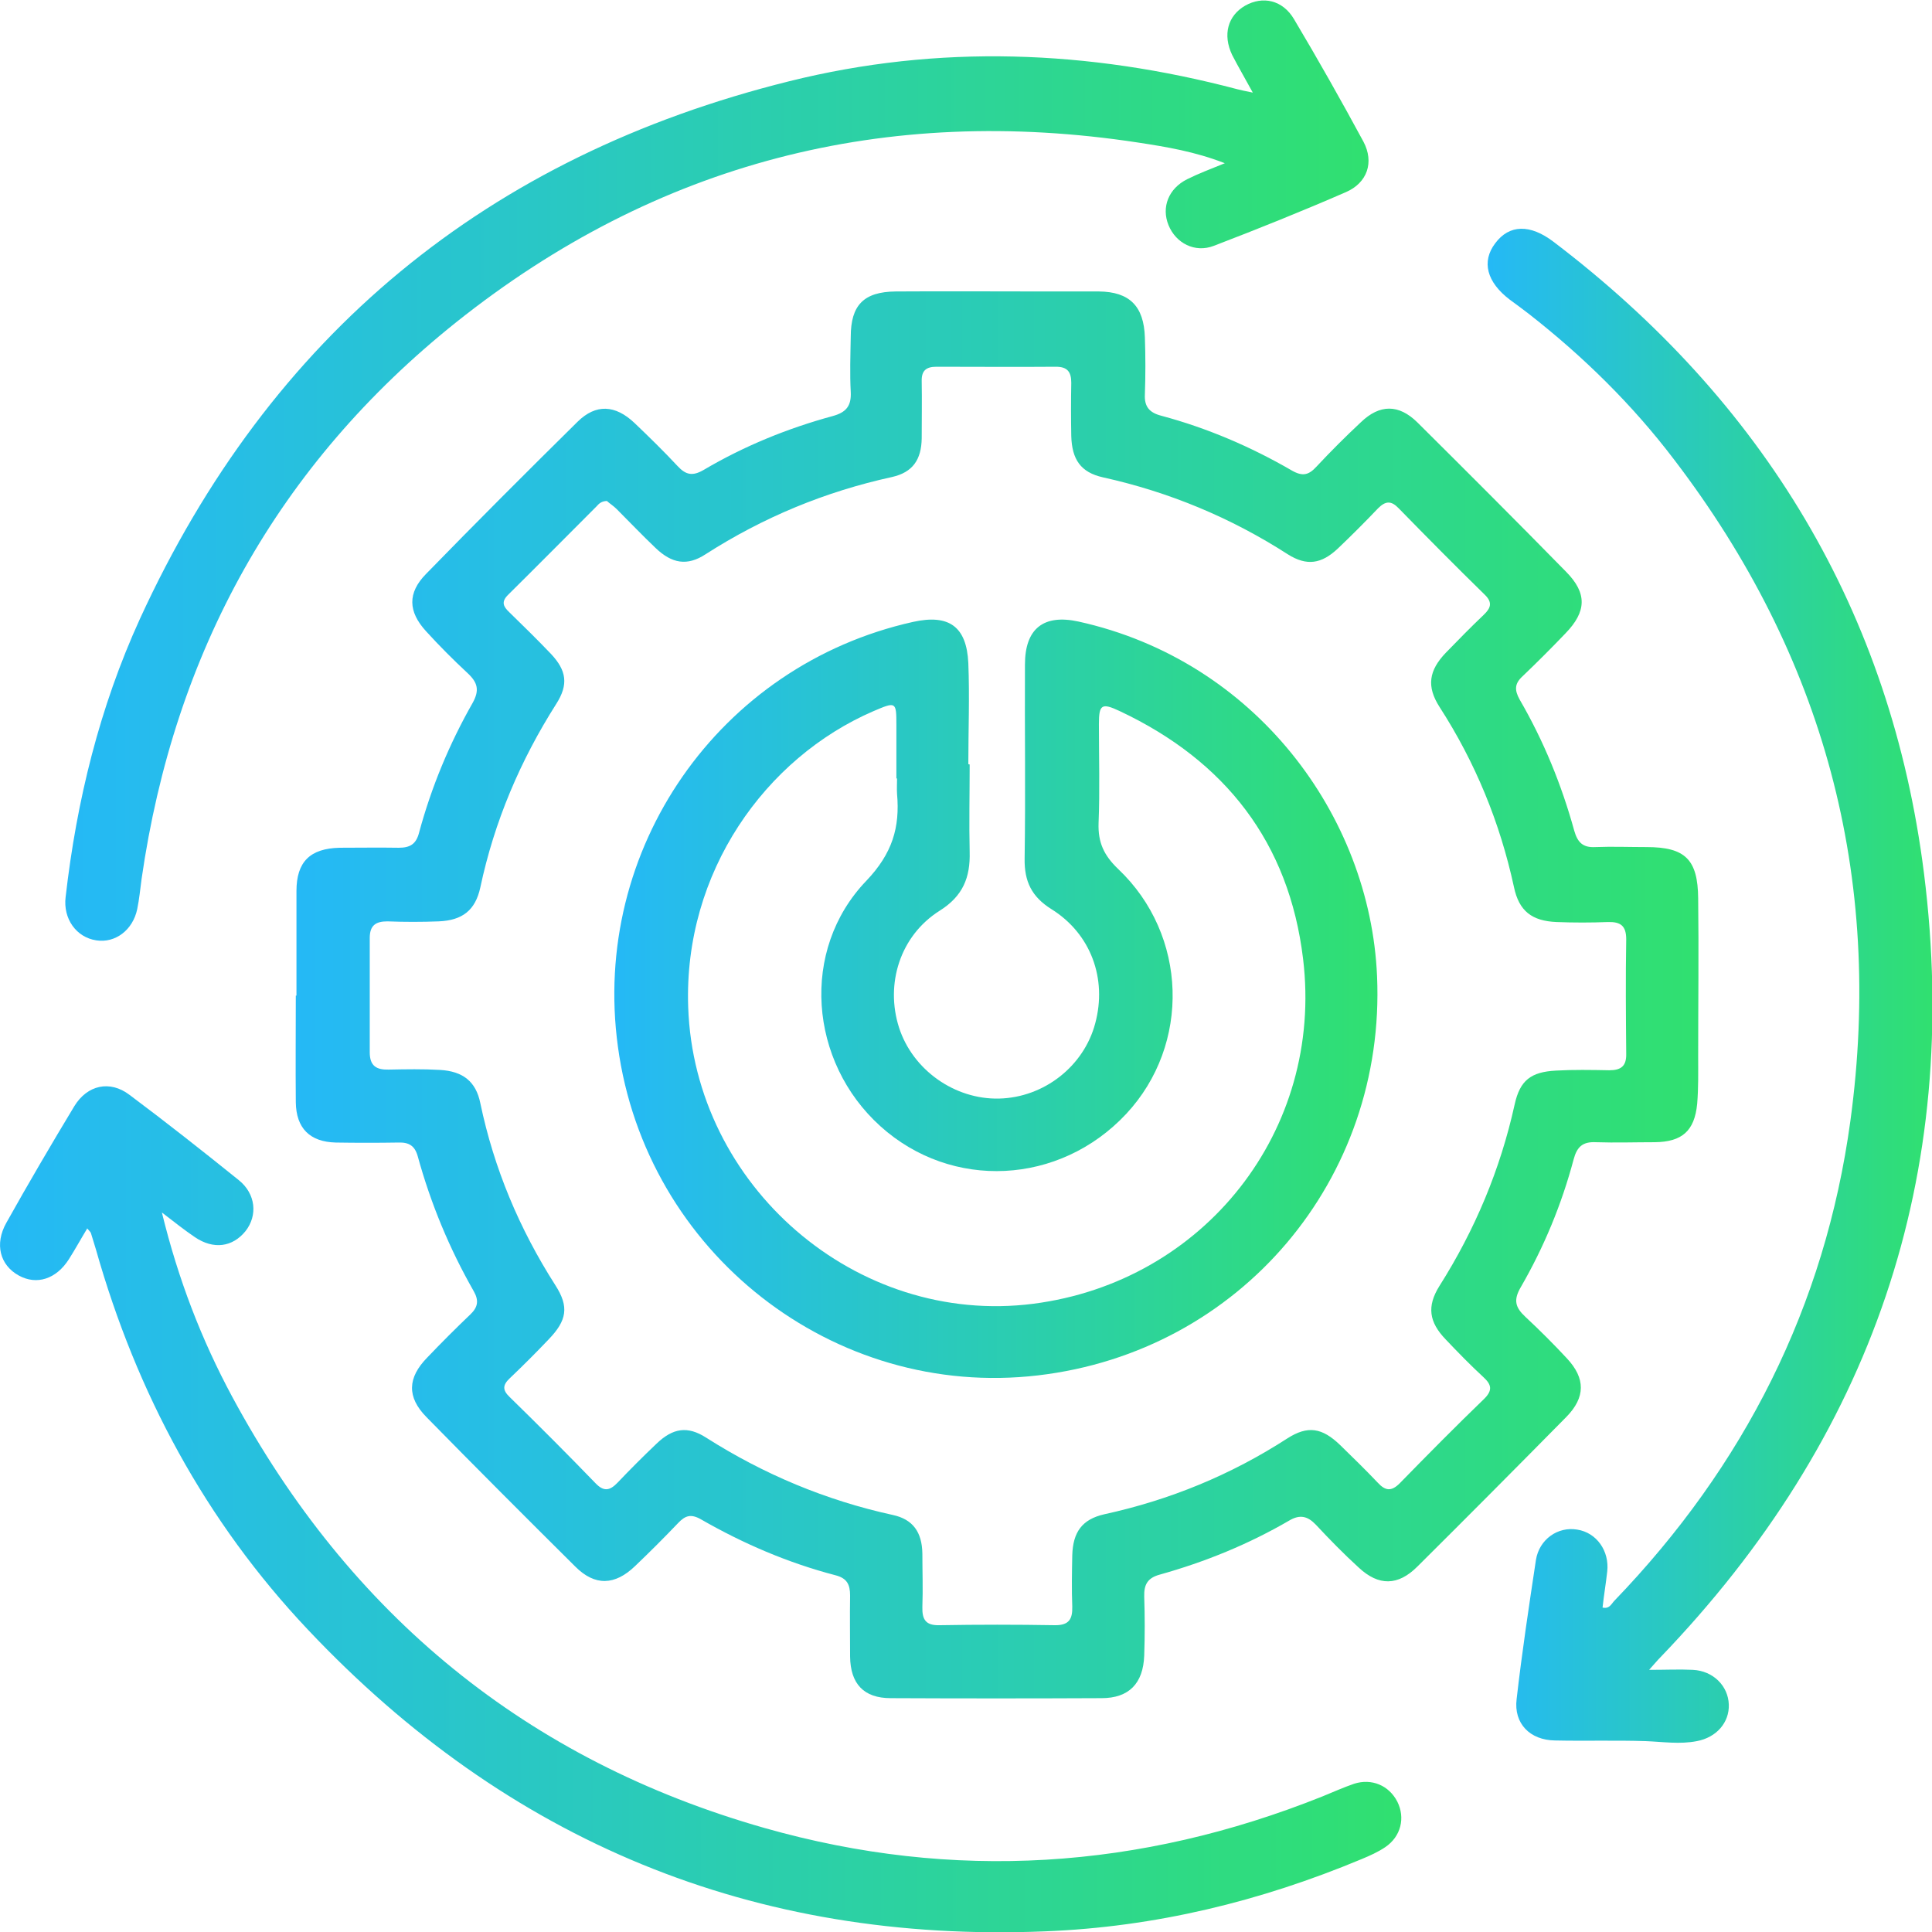 <?xml version="1.0" encoding="UTF-8"?>
<svg id="Layer_1" data-name="Layer 1" xmlns="http://www.w3.org/2000/svg" xmlns:xlink="http://www.w3.org/1999/xlink" viewBox="0 0 58 58">
  <defs>
    <style>
      .cls-1 {
        fill: url(#linear-gradient-2);
      }

      .cls-2 {
        fill: url(#linear-gradient-5);
      }

      .cls-3 {
        fill: url(#linear-gradient-3);
      }

      .cls-4 {
        fill: url(#linear-gradient);
      }

      .cls-5 {
        fill: url(#linear-gradient-4);
      }
    </style>
    <linearGradient id="linear-gradient" x1="8.9" y1="29.88" x2="51.01" y2="29.88" gradientUnits="userSpaceOnUse">
      <stop offset="0" stop-color="#25b9f6"/>
      <stop offset="1" stop-color="#30e070"/>
    </linearGradient>
    <linearGradient id="linear-gradient-2" x1="1.99" y1="14.12" x2="41.1" y2="14.12" xlink:href="#linear-gradient"/>
    <linearGradient id="linear-gradient-3" x1="44.65" y1="29.58" x2="58" y2="29.58" xlink:href="#linear-gradient"/>
    <linearGradient id="linear-gradient-4" x1="0" y1="45.3" x2="42.08" y2="45.3" xlink:href="#linear-gradient"/>
    <linearGradient id="linear-gradient-5" x1="18.47" y1="29.98" x2="41.38" y2="29.98" xlink:href="#linear-gradient"/>
  </defs>
  <path class="cls-4" d="m8.9,29.89c0-1.05,0-2.1,0-3.14,0-.88.41-1.28,1.3-1.3.59,0,1.18-.01,1.77,0,.33,0,.52-.1.61-.45.37-1.37.91-2.67,1.61-3.9.21-.38.15-.61-.15-.89-.43-.4-.85-.82-1.25-1.26-.54-.59-.56-1.15,0-1.72,1.5-1.54,3.02-3.06,4.55-4.57.55-.54,1.13-.51,1.71.04.44.42.88.85,1.29,1.29.25.27.45.31.78.12,1.22-.72,2.52-1.25,3.88-1.62.4-.11.56-.3.54-.72-.03-.55-.01-1.1,0-1.66,0-.95.39-1.35,1.35-1.36,1.48-.01,2.96,0,4.45,0,.55,0,1.1,0,1.65,0,.92.01,1.35.44,1.38,1.38.02.57.02,1.14,0,1.71-.02.37.14.55.49.64,1.38.37,2.69.93,3.93,1.65.32.18.5.13.73-.12.43-.46.87-.9,1.33-1.33.57-.55,1.14-.55,1.7,0,1.5,1.49,2.99,2.98,4.47,4.49.63.64.61,1.19-.02,1.84-.42.44-.85.87-1.29,1.29-.24.22-.25.41-.09.7.72,1.24,1.26,2.56,1.64,3.94.1.35.26.51.63.49.51-.02,1.03,0,1.54,0,1.16,0,1.54.37,1.55,1.54.02,1.58,0,3.16,0,4.74,0,.48.01.95-.03,1.43-.08.81-.45,1.14-1.27,1.15-.59,0-1.18.02-1.77,0-.4-.02-.57.14-.67.52-.36,1.35-.89,2.63-1.59,3.84-.22.38-.16.6.14.88.43.4.85.82,1.25,1.25.56.6.56,1.17-.02,1.76-1.48,1.5-2.97,3-4.47,4.49-.58.58-1.16.59-1.76.03-.45-.41-.88-.85-1.29-1.29-.25-.26-.48-.31-.8-.12-1.22.71-2.52,1.24-3.88,1.62-.37.1-.48.3-.47.66.02.59.02,1.18,0,1.77-.03.84-.46,1.28-1.28,1.28-2.11.01-4.22.01-6.33,0-.81,0-1.21-.43-1.22-1.25,0-.61-.01-1.22,0-1.83,0-.33-.09-.52-.44-.61-1.42-.37-2.77-.95-4.04-1.68-.3-.17-.47-.11-.68.11-.42.44-.85.87-1.29,1.29-.61.59-1.21.61-1.8.02-1.5-1.49-2.99-2.98-4.47-4.49-.59-.6-.57-1.18.03-1.79.42-.44.85-.87,1.29-1.29.23-.22.26-.42.1-.7-.73-1.28-1.29-2.63-1.68-4.05-.09-.32-.27-.42-.58-.41-.63.01-1.25.01-1.88,0-.78-.02-1.19-.43-1.2-1.21-.01-1.07,0-2.13,0-3.2Zm9.33-14.85c-.17,0-.25.08-.32.16-.89.89-1.77,1.78-2.66,2.66-.21.21-.14.35.04.52.42.41.84.82,1.25,1.25.47.5.53.92.16,1.5-1.08,1.7-1.86,3.53-2.28,5.51-.15.69-.54.99-1.25,1.02-.51.02-1.03.02-1.54,0-.35,0-.53.12-.53.5,0,1.14,0,2.29,0,3.43,0,.41.2.53.57.52.51-.01,1.03-.02,1.54.01.69.04,1.08.35,1.21,1,.41,1.96,1.17,3.77,2.25,5.46.42.65.35,1.06-.2,1.63-.38.4-.77.79-1.17,1.17-.21.2-.22.35,0,.56.87.85,1.73,1.71,2.58,2.59.25.26.43.22.66-.02.38-.4.77-.79,1.17-1.17.49-.47.93-.54,1.49-.18,1.73,1.1,3.59,1.88,5.6,2.32.61.13.88.52.89,1.16,0,.53.02,1.07,0,1.6-.01.38.1.56.51.55,1.16-.02,2.32-.02,3.48,0,.41,0,.52-.18.51-.56-.02-.51-.01-1.03,0-1.54.02-.7.3-1.08.96-1.23,1.97-.43,3.8-1.18,5.5-2.28.61-.39,1.04-.32,1.58.2.38.37.76.74,1.13,1.13.23.25.41.27.66.02.84-.86,1.68-1.71,2.54-2.54.26-.26.21-.43-.03-.65-.39-.36-.76-.74-1.13-1.13-.5-.52-.57-.99-.19-1.6,1.07-1.69,1.83-3.5,2.26-5.45.16-.73.49-.98,1.24-1.02.53-.03,1.06-.02,1.6-.01.35,0,.52-.12.51-.5-.01-1.14-.02-2.29,0-3.43,0-.41-.17-.53-.55-.52-.51.02-1.03.02-1.54,0-.74-.03-1.13-.33-1.28-1.05-.42-1.94-1.16-3.74-2.23-5.4-.4-.62-.33-1.1.19-1.64.37-.38.74-.76,1.13-1.13.21-.2.28-.37.03-.61-.87-.85-1.73-1.72-2.58-2.59-.22-.23-.39-.23-.62,0-.39.41-.8.82-1.21,1.21-.49.46-.93.53-1.5.17-1.71-1.1-3.56-1.87-5.55-2.31-.67-.15-.93-.54-.95-1.24-.01-.53-.01-1.07,0-1.6,0-.33-.12-.48-.46-.48-1.2.01-2.39,0-3.59,0-.31,0-.45.12-.44.44.01.57,0,1.14,0,1.71-.01.64-.27,1.02-.89,1.16-2.01.44-3.87,1.21-5.6,2.32-.55.36-1.01.28-1.5-.19-.4-.38-.78-.78-1.17-1.17-.09-.09-.2-.16-.28-.23Z"/>
  <path class="cls-1" d="m37.61,2.78c-.24-.44-.44-.78-.62-1.13-.29-.61-.13-1.18.39-1.48.53-.3,1.13-.17,1.47.41.72,1.21,1.41,2.43,2.08,3.67.33.62.12,1.24-.53,1.52-1.31.57-2.63,1.1-3.96,1.61-.57.22-1.14-.08-1.36-.62-.22-.54,0-1.1.56-1.38.34-.17.69-.3,1.13-.48-.9-.35-1.75-.49-2.6-.62-7.59-1.16-14.46.6-20.47,5.39-5.36,4.28-8.47,9.91-9.45,16.72-.04.3-.07.61-.13.9-.13.63-.66,1.03-1.23.94-.6-.09-1-.65-.92-1.3.33-2.89,1.02-5.7,2.23-8.35C8.11,10.05,14.64,4.69,23.69,2.44c4.49-1.12,8.99-.94,13.46.24.11.03.22.05.46.1Z"/>
  <path class="cls-3" d="m49.48,50.13c.54,0,.94-.02,1.34,0,.61.03,1.06.48,1.08,1.04.02.54-.37.99-.96,1.1-.51.1-1.02.02-1.53,0-.91-.03-1.82,0-2.73-.02-.75-.01-1.24-.51-1.15-1.24.16-1.4.37-2.79.58-4.18.1-.62.66-1.01,1.24-.91.58.09.97.64.9,1.26-.04.36-.1.71-.14,1.08.21.05.27-.12.36-.21,3.89-4.04,6.32-8.83,7.08-14.4,1-7.34-.8-13.97-5.29-19.85-1.26-1.66-2.74-3.11-4.38-4.39-.18-.14-.36-.27-.55-.41-.7-.53-.86-1.15-.44-1.7.42-.56,1.04-.58,1.75-.04,6.3,4.79,10.13,11.1,11.12,18.96,1.14,9.07-1.57,16.94-7.92,23.54-.09.09-.17.19-.35.39Z"/>
  <path class="cls-5" d="m2.63,36.86c-.2.33-.37.64-.56.94-.38.6-.97.79-1.51.49-.56-.31-.73-.94-.37-1.58.66-1.18,1.34-2.34,2.04-3.5.39-.64,1.07-.79,1.66-.34,1.11.83,2.2,1.69,3.28,2.56.51.41.57,1.06.2,1.53-.39.48-.96.56-1.52.18-.31-.21-.6-.44-.99-.74.49,2.01,1.19,3.82,2.11,5.53,3.53,6.55,8.85,10.92,15.99,12.95,5.67,1.61,11.27,1.24,16.74-.95.32-.13.63-.27.95-.38.53-.17,1.05.05,1.3.54.24.48.11,1.04-.36,1.36-.22.15-.47.26-.71.36-3.04,1.27-6.2,2.04-9.5,2.17-8.76.36-16.14-2.7-22.14-9.06-3.07-3.25-5.14-7.1-6.36-11.41-.05-.16-.1-.33-.15-.49-.01-.03-.04-.06-.11-.14Z"/>
  <path class="cls-2" d="m29.11,22.95c0,.88-.02,1.75,0,2.63.02.76-.2,1.32-.9,1.76-1.19.75-1.64,2.2-1.22,3.51.41,1.27,1.67,2.16,3,2.13,1.35-.03,2.55-.97,2.89-2.26.36-1.34-.13-2.69-1.32-3.43-.59-.37-.81-.83-.8-1.51.03-1.94,0-3.89.01-5.83,0-1.08.56-1.52,1.61-1.29,5.3,1.17,8.75,5.82,8.96,10.64.27,6.09-4.1,11.28-10.18,11.99-6.14.72-11.77-3.68-12.61-9.87-.81-5.92,3.03-11.45,8.86-12.75,1.08-.24,1.61.14,1.66,1.24.04,1.01,0,2.02,0,3.03h0Zm-2.2.42c0-.53,0-1.07,0-1.6,0-.71-.01-.71-.69-.42-3.24,1.4-5.7,4.83-5.56,8.88.18,5.37,5.04,9.59,10.36,8.91,5.13-.66,8.72-5.2,8.1-10.35-.42-3.5-2.34-5.95-5.5-7.44-.55-.26-.63-.2-.63.39,0,.99.03,1.98-.01,2.97-.02.58.16.97.59,1.38,2.09,1.98,2.18,5.27.24,7.35-2,2.14-5.24,2.3-7.38.37-2.14-1.93-2.42-5.29-.42-7.37.78-.82,1.01-1.6.92-2.61-.01-.15,0-.3,0-.46Z"/>
</svg>
